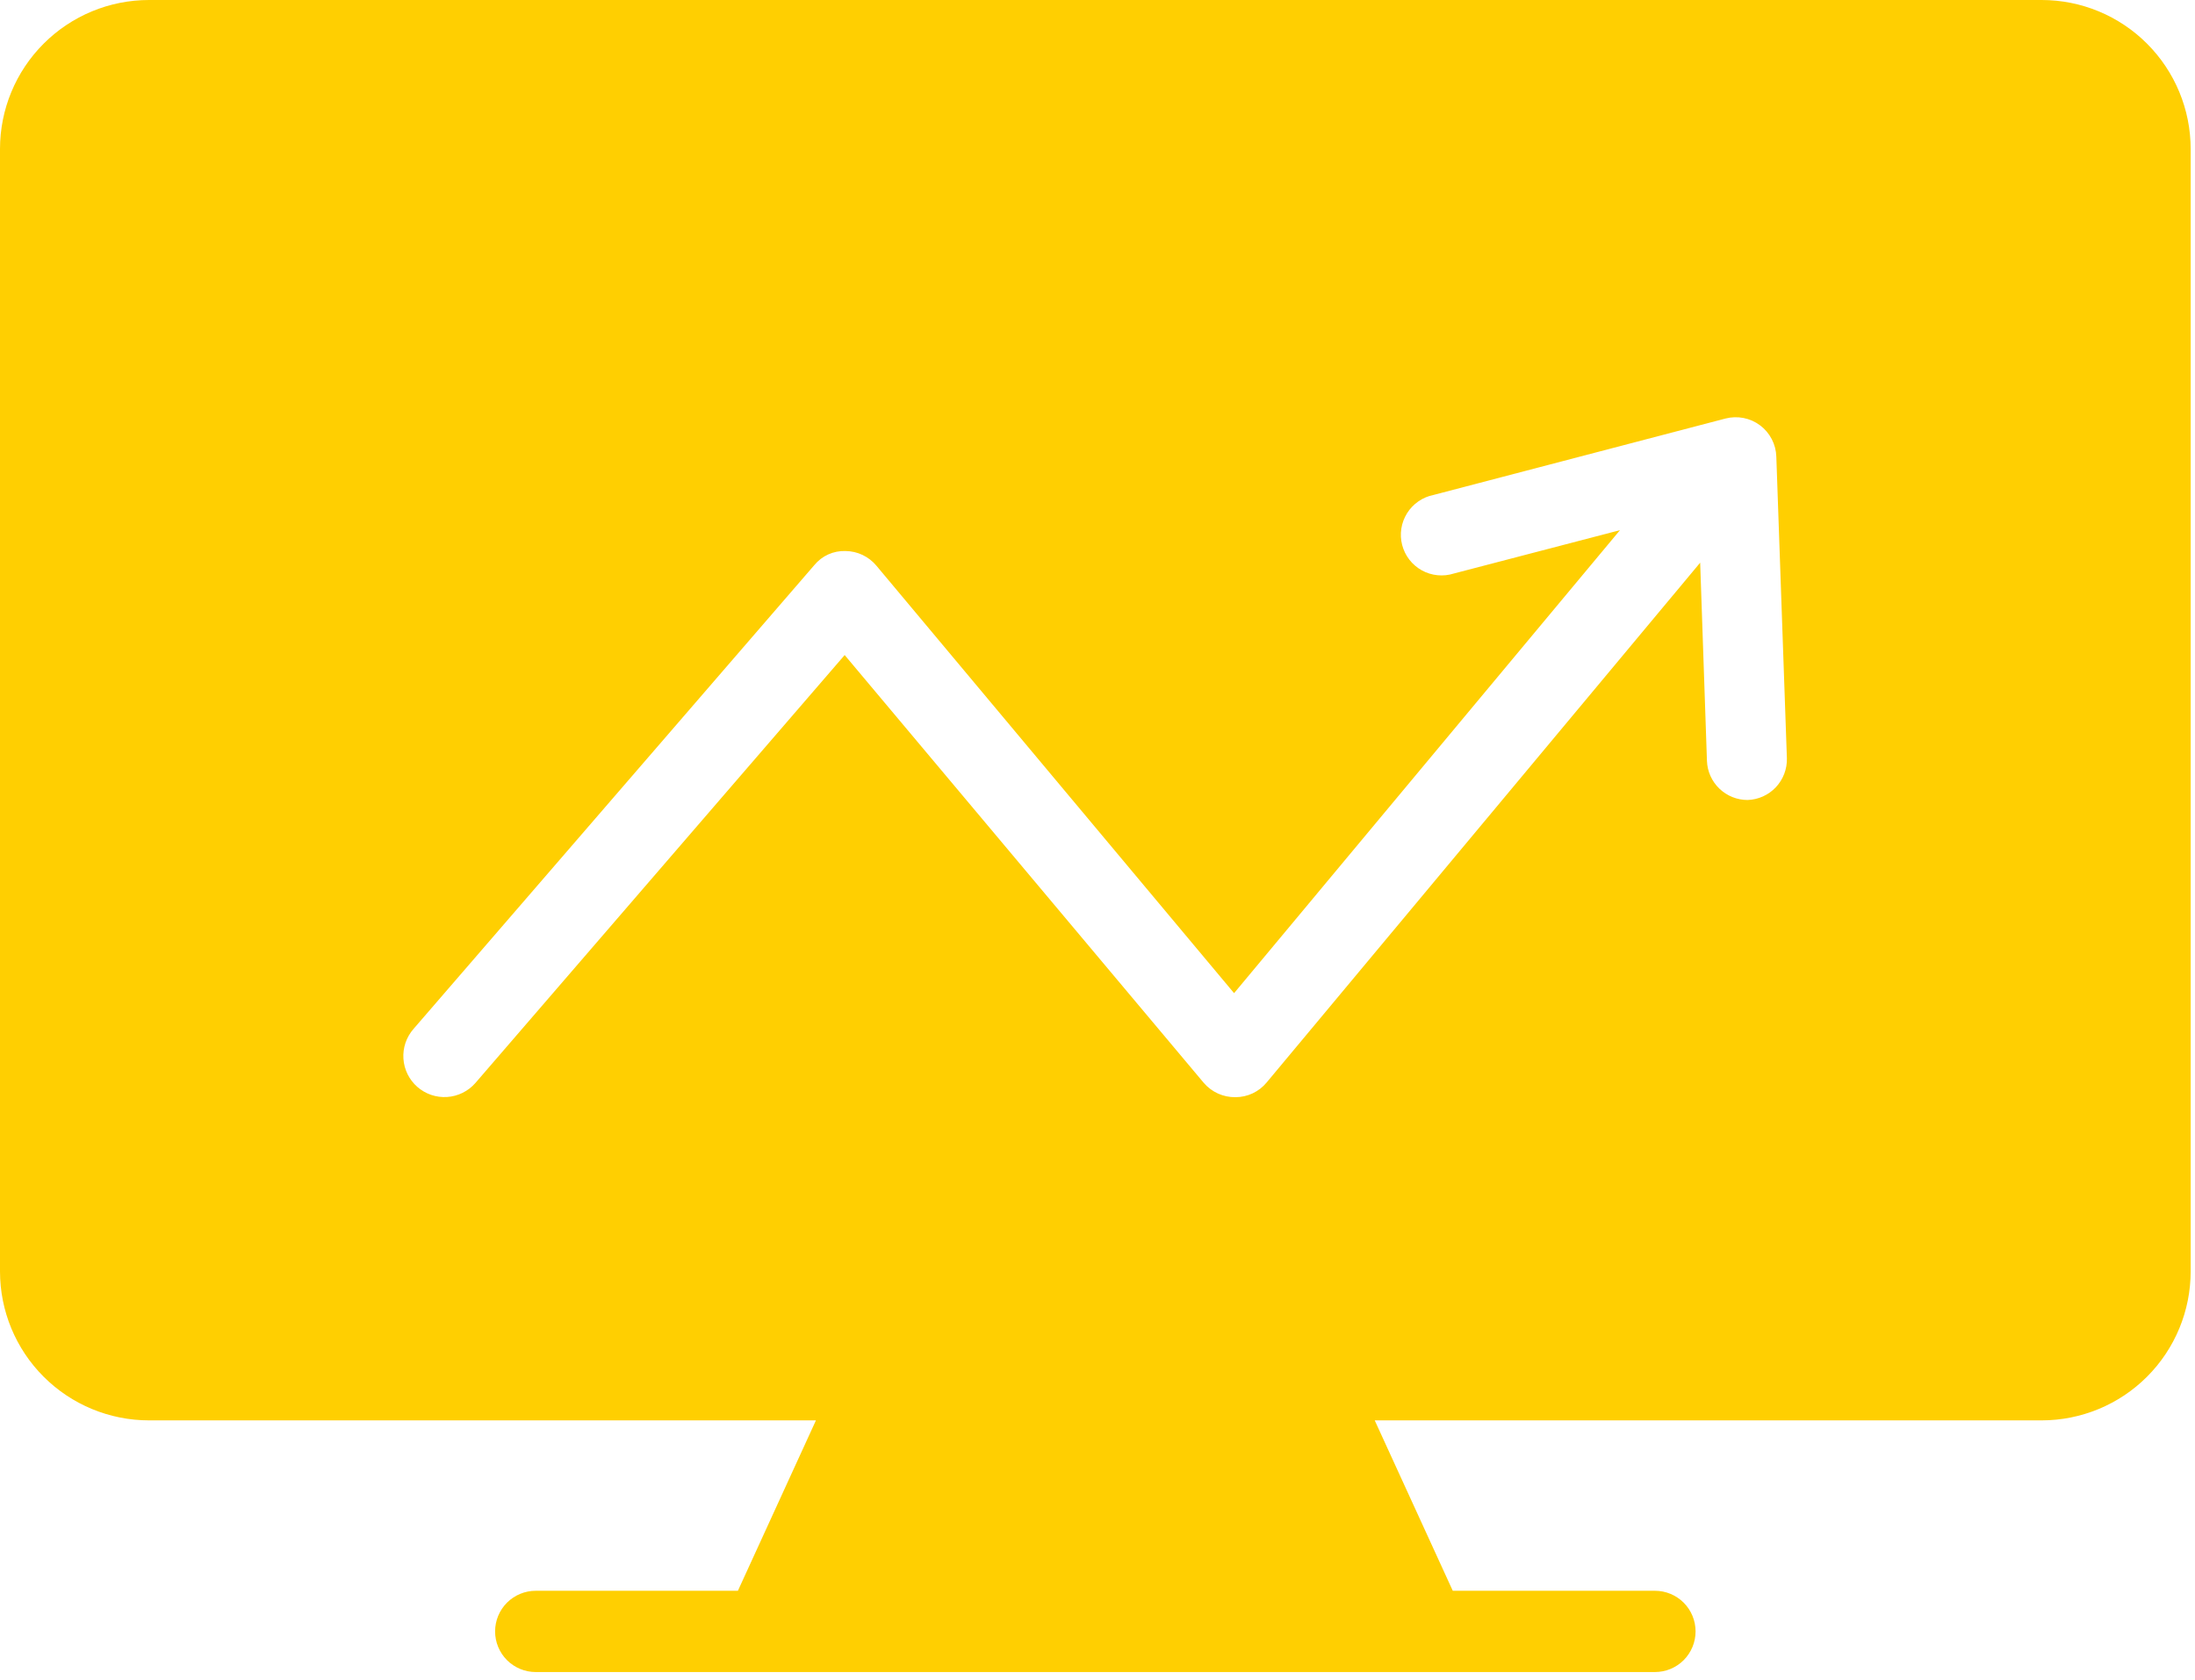 <?xml version="1.0" encoding="UTF-8"?> <svg xmlns="http://www.w3.org/2000/svg" width="81" height="62" viewBox="0 0 81 62" fill="none"> <path d="M75.34 0H5.5C4.041 0 2.642 0.579 1.611 1.611C0.579 2.642 0 4.041 0 5.5V46.93C0 48.389 0.579 49.788 1.611 50.819C2.642 51.85 4.041 52.43 5.5 52.43H30.11L27.23 58.72H19.77C19.372 58.72 18.991 58.878 18.709 59.159C18.428 59.441 18.27 59.822 18.27 60.22C18.27 60.618 18.428 60.999 18.709 61.281C18.991 61.562 19.372 61.72 19.77 61.72H61.07C61.468 61.72 61.849 61.562 62.131 61.281C62.412 60.999 62.57 60.618 62.57 60.22C62.57 59.822 62.412 59.441 62.131 59.159C61.849 58.878 61.468 58.72 61.07 58.72H53.61L50.73 52.43H75.34C76.799 52.43 78.198 51.85 79.229 50.819C80.26 49.788 80.84 48.389 80.84 46.93V5.5C80.84 4.041 80.26 2.642 79.229 1.611C78.198 0.579 76.799 0 75.34 0ZM64.49 29.53C64.102 29.53 63.73 29.381 63.45 29.112C63.17 28.844 63.005 28.477 62.99 28.09L62.74 20.77L46.74 39.96C46.6 40.129 46.424 40.265 46.225 40.359C46.027 40.452 45.81 40.5 45.59 40.5C45.368 40.503 45.148 40.457 44.946 40.366C44.744 40.274 44.564 40.139 44.42 39.97L31.17 24.18L17.54 39.98C17.409 40.13 17.249 40.252 17.07 40.34C16.892 40.428 16.698 40.48 16.499 40.493C16.3 40.506 16.101 40.48 15.912 40.416C15.724 40.352 15.55 40.251 15.4 40.12C15.25 39.989 15.128 39.829 15.04 39.651C14.952 39.472 14.9 39.278 14.887 39.079C14.874 38.88 14.9 38.681 14.964 38.492C15.028 38.304 15.129 38.13 15.26 37.98L30.05 20.86C30.189 20.691 30.365 20.555 30.564 20.465C30.764 20.375 30.981 20.332 31.2 20.34C31.418 20.342 31.633 20.391 31.829 20.484C32.026 20.578 32.201 20.713 32.34 20.88L45.54 36.66L59.78 19.57L53.65 21.17C53.456 21.232 53.251 21.253 53.048 21.233C52.845 21.214 52.648 21.152 52.469 21.054C52.291 20.955 52.134 20.821 52.009 20.66C51.884 20.499 51.794 20.314 51.742 20.116C51.691 19.919 51.681 19.713 51.712 19.512C51.743 19.31 51.816 19.117 51.924 18.944C52.032 18.771 52.175 18.622 52.343 18.506C52.51 18.39 52.7 18.31 52.9 18.27L63.67 15.45C63.889 15.393 64.117 15.386 64.339 15.429C64.561 15.472 64.77 15.565 64.951 15.701C65.131 15.836 65.279 16.011 65.383 16.212C65.487 16.413 65.544 16.634 65.55 16.86L65.94 27.99C65.951 28.386 65.804 28.77 65.533 29.059C65.261 29.348 64.886 29.517 64.49 29.53Z" fill="#FFCF01"></path> </svg> 
